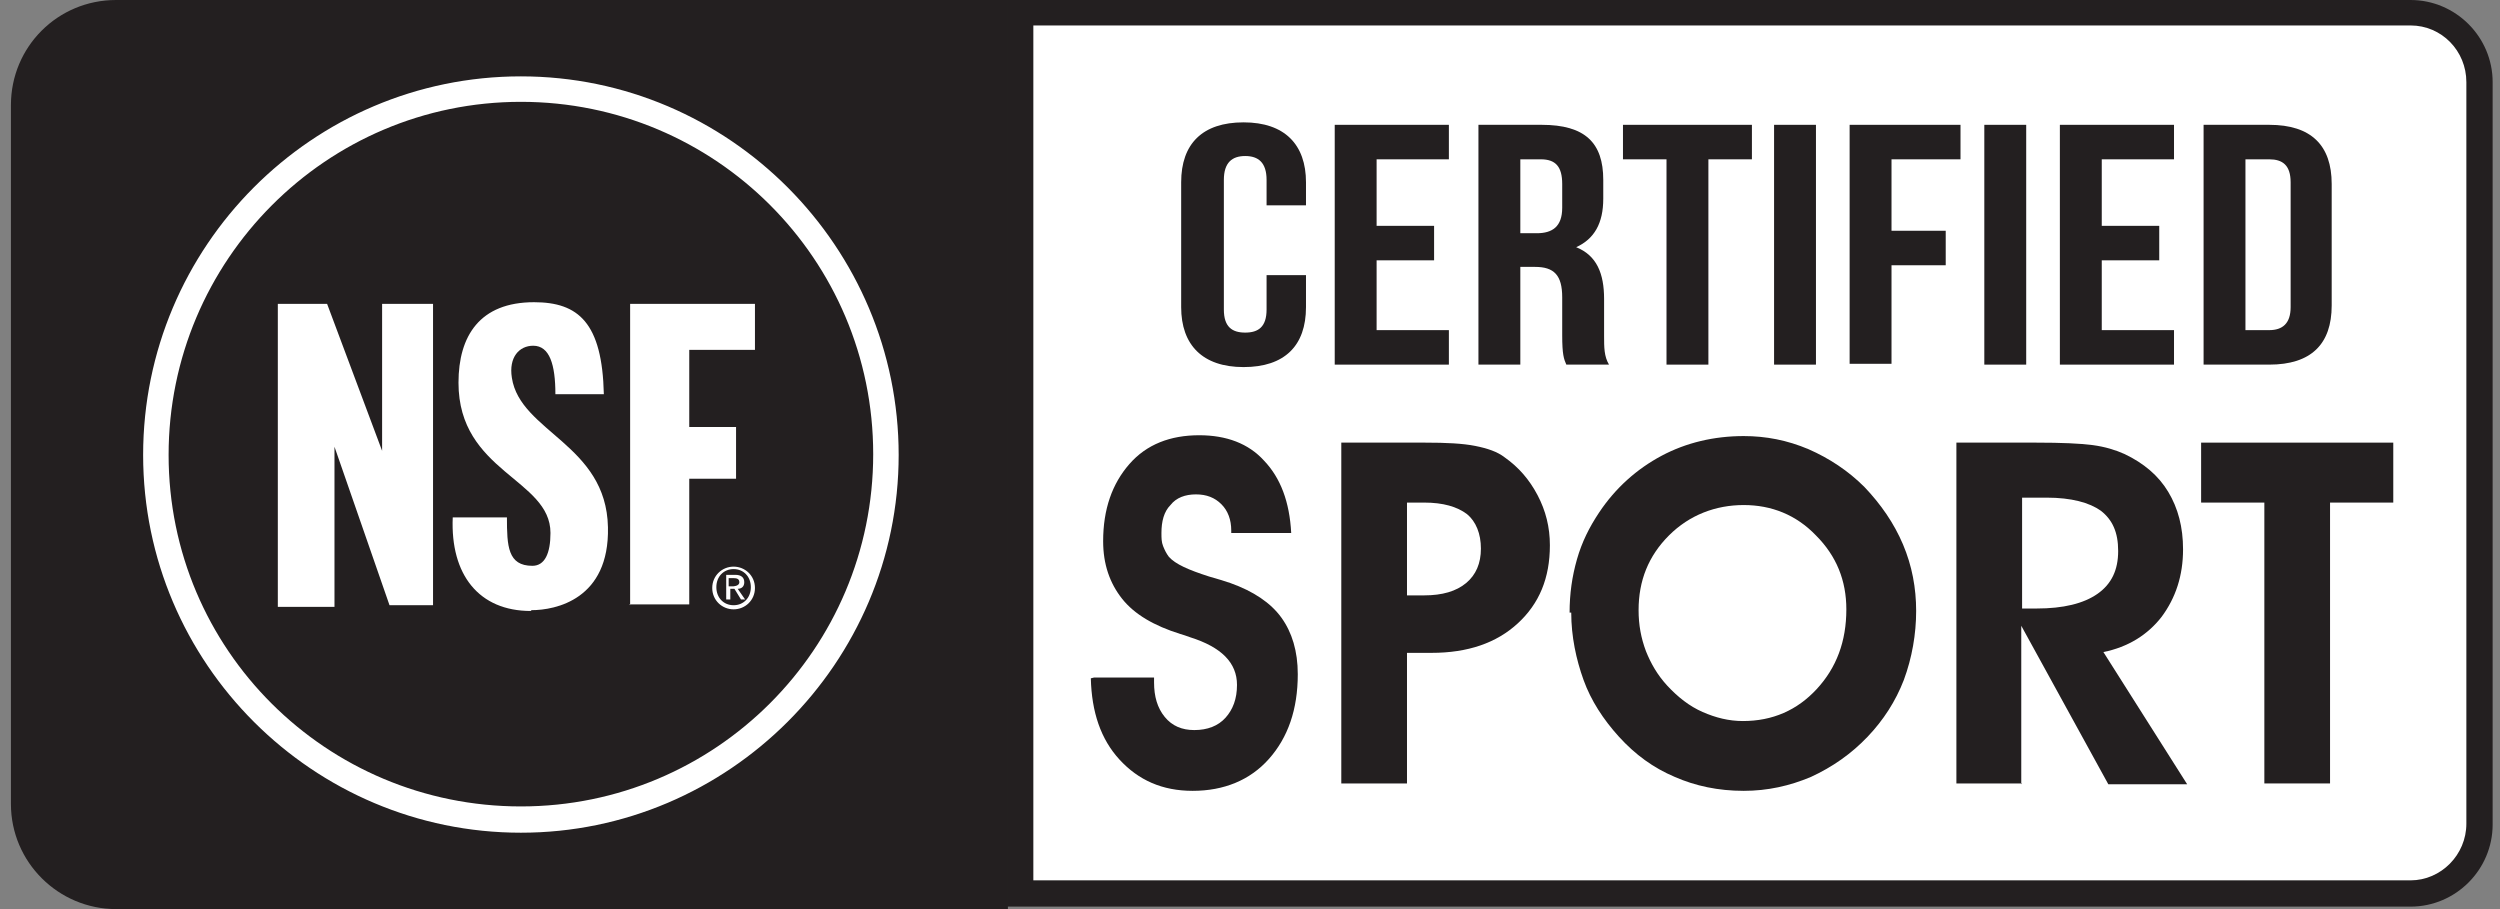 <svg xmlns="http://www.w3.org/2000/svg" fill="none" viewBox="0 0 154 56" height="56" width="154">
<rect x="0" y="0" width="154" height="56" fill="#808080" stroke="none"/>
<g clip-path="url(#clip0_4313_5983)">
<path fill="white" d="M62.844 55.038V0.809H148.488C150.815 0.809 152.738 2.731 152.738 5.109V50.789C152.738 53.167 150.815 55.089 148.488 55.089H62.844V55.038Z" clip-rule="evenodd" fill-rule="evenodd"></path>
<path fill="#231F20" d="M63.654 1.568H148.489C150.411 1.568 151.928 3.136 151.928 5.059V50.739C151.928 52.661 150.36 54.23 148.489 54.23H63.654V1.568ZM62.035 0V55.848H148.489C151.271 55.848 153.547 53.572 153.547 50.789V5.059C153.547 2.276 151.271 0 148.489 0H62.035Z"></path>
<path fill="#231F20" d="M0.673 49.575V6.475C0.673 2.883 3.556 0 7.148 0H62.086V56H7.148C3.607 56 0.673 53.117 0.673 49.525V49.575Z"></path>
<path fill="#231F20" d="M32.087 50.486C19.694 50.486 9.576 40.369 9.576 27.975C9.576 15.581 19.694 5.514 32.087 5.514C44.481 5.514 54.599 15.632 54.599 28.026C54.599 34.046 52.272 39.711 48.022 43.961C43.773 48.21 38.107 50.537 32.087 50.537V50.486Z"></path>
<path fill="white" d="M32.087 6.273C44.077 6.273 53.789 15.985 53.789 27.974C53.789 39.964 44.077 49.676 32.087 49.676C20.098 49.676 10.386 40.014 10.386 28.025C10.386 16.036 20.098 6.273 32.087 6.273ZM32.087 4.704C19.238 4.704 8.817 15.176 8.817 28.025C8.817 40.874 19.289 51.295 32.087 51.295C44.886 51.295 55.358 40.824 55.358 28.025C55.358 15.226 44.937 4.704 32.087 4.704Z"></path>
<path fill="white" d="M17.114 37.384V18.717H20.149L23.538 27.772V18.717H26.675V37.282H23.994L20.604 27.519V37.384H17.114Z"></path>
<path fill="white" d="M32.694 37.636C29.508 37.636 27.737 35.411 27.889 31.87H31.227C31.227 33.64 31.278 34.854 32.796 34.854C33.554 34.854 33.909 34.095 33.909 32.831C33.909 29.492 28.243 29.087 28.243 23.573C28.243 20.69 29.558 18.616 32.897 18.616C35.629 18.616 37.096 19.88 37.197 24.282H34.212C34.212 22.46 33.858 21.297 32.846 21.297C31.986 21.297 31.329 22.005 31.531 23.27C32.037 26.608 37.349 27.367 37.45 32.477C37.551 36.928 34.212 37.586 32.745 37.586L32.694 37.636Z"></path>
<path fill="white" d="M38.816 37.282V18.717H46.505V21.55H42.458V26.305H45.341V29.492H42.458V37.232H38.765L38.816 37.282Z"></path>
<path fill="white" d="M45.19 34.904C45.898 34.904 46.505 35.461 46.505 36.22C46.505 36.979 45.898 37.535 45.19 37.535C44.481 37.535 43.874 36.979 43.874 36.22C43.874 35.461 44.481 34.904 45.19 34.904ZM45.19 37.282C45.797 37.282 46.252 36.827 46.252 36.169C46.252 35.512 45.797 35.056 45.19 35.056C44.582 35.056 44.127 35.512 44.127 36.169C44.127 36.827 44.582 37.282 45.19 37.282ZM44.684 35.41H45.291C45.645 35.41 45.847 35.562 45.847 35.866C45.847 36.119 45.695 36.27 45.442 36.27L45.898 36.928H45.645L45.24 36.27H44.987V36.928H44.734V35.41H44.684ZM44.886 36.119H45.139C45.139 36.119 45.544 36.119 45.544 35.866C45.544 35.663 45.392 35.613 45.19 35.613H44.886V36.119Z"></path>
<path fill="#231F20" d="M80.449 16.947V18.919C80.449 21.297 79.133 22.612 76.604 22.612C74.075 22.612 72.76 21.247 72.76 18.919V11.23C72.76 8.853 74.075 7.537 76.604 7.537C79.133 7.537 80.449 8.903 80.449 11.23V12.647H78.021V11.079C78.021 10.016 77.515 9.611 76.705 9.611C75.896 9.611 75.39 10.016 75.39 11.079V19.071C75.39 20.134 75.896 20.488 76.705 20.488C77.515 20.488 78.021 20.134 78.021 19.071V16.947H80.449Z"></path>
<path fill="#231F20" d="M84.799 13.912H88.34V16.036H84.799V20.336H89.251V22.461H82.219V7.689H89.251V9.814H84.799V13.912Z"></path>
<path fill="#231F20" d="M96.485 22.461C96.333 22.107 96.232 21.854 96.232 20.64V18.313C96.232 16.947 95.726 16.441 94.562 16.441H93.652V22.461H91.072V7.689H94.967C97.648 7.689 98.761 8.802 98.761 11.079V12.242C98.761 13.76 98.205 14.721 97.092 15.227C98.357 15.733 98.812 16.846 98.812 18.414V20.69C98.812 21.399 98.812 21.955 99.115 22.461H96.485ZM93.652 9.814V14.367H94.664C95.625 14.367 96.232 13.962 96.232 12.799V11.332C96.232 10.269 95.827 9.814 94.917 9.814H93.652Z"></path>
<path fill="#231F20" d="M99.975 7.689H107.918V9.814H105.237V22.461H102.657V9.814H99.975V7.689Z"></path>
<path fill="#231F20" d="M109.283 7.689H111.863V22.461H109.283V7.689Z"></path>
<path fill="#231F20" d="M116.517 14.215H119.856V16.34H116.517V22.41H113.937V7.689H120.767V9.814H116.517V14.266V14.215Z"></path>
<path fill="#231F20" d="M122.234 7.689H124.814V22.461H122.234V7.689Z"></path>
<path fill="#231F20" d="M129.468 13.912H133.009V16.036H129.468V20.336H133.919V22.461H126.888V7.689H133.919V9.814H129.468V13.912Z"></path>
<path fill="#231F20" d="M135.741 7.689H139.787C142.367 7.689 143.632 8.954 143.632 11.332V18.819C143.632 21.196 142.367 22.461 139.787 22.461H135.741V7.689ZM138.32 9.814V20.336H139.787C140.597 20.336 141.103 19.931 141.103 18.92V11.231C141.103 10.168 140.597 9.814 139.787 9.814H138.32Z"></path>
<path fill="#231F20" d="M67.397 41.735H71.09V42.038C71.09 42.898 71.292 43.606 71.748 44.163C72.203 44.719 72.81 44.972 73.569 44.972C74.378 44.972 75.036 44.719 75.491 44.214C75.947 43.708 76.199 43.05 76.199 42.19C76.199 40.824 75.238 39.863 73.316 39.256C73.063 39.155 72.861 39.104 72.709 39.054C71.09 38.548 69.876 37.84 69.117 36.878C68.358 35.917 67.954 34.754 67.954 33.337C67.954 31.364 68.51 29.796 69.573 28.582C70.635 27.368 72.102 26.811 73.872 26.811C75.542 26.811 76.908 27.317 77.869 28.38C78.88 29.442 79.437 30.909 79.538 32.831H75.845V32.68C75.845 32.022 75.643 31.465 75.238 31.061C74.834 30.656 74.328 30.454 73.67 30.454C73.012 30.454 72.456 30.656 72.102 31.111C71.697 31.516 71.545 32.123 71.545 32.831C71.545 33.135 71.545 33.388 71.647 33.641C71.748 33.894 71.849 34.096 72.001 34.298C72.405 34.754 73.215 35.108 74.479 35.513C75.036 35.664 75.491 35.816 75.795 35.917C77.211 36.423 78.273 37.131 78.931 38.042C79.589 38.952 79.943 40.116 79.943 41.532C79.943 43.708 79.336 45.428 78.172 46.743C77.009 48.058 75.39 48.716 73.468 48.716C71.596 48.716 70.129 48.058 68.965 46.794C67.802 45.529 67.246 43.859 67.195 41.785L67.397 41.735Z"></path>
<path fill="#231F20" d="M86.671 48.26H82.624V27.266H87.784C89.099 27.266 90.111 27.317 90.87 27.468C91.629 27.62 92.236 27.822 92.691 28.176C93.551 28.784 94.209 29.542 94.714 30.503C95.22 31.465 95.473 32.476 95.473 33.589C95.473 35.613 94.816 37.181 93.5 38.395C92.185 39.609 90.414 40.216 88.189 40.216H86.671V48.26ZM86.671 36.675H87.733C88.846 36.675 89.706 36.422 90.313 35.916C90.92 35.41 91.224 34.702 91.224 33.792C91.224 32.881 90.92 32.122 90.364 31.667C89.757 31.212 88.897 30.959 87.733 30.959H86.671V36.675Z"></path>
<path fill="#231F20" d="M96.687 37.738C96.687 36.575 96.839 35.513 97.142 34.45C97.446 33.388 97.901 32.477 98.508 31.567C99.52 30.049 100.835 28.886 102.353 28.076C103.871 27.267 105.591 26.862 107.412 26.862C108.778 26.862 110.093 27.115 111.408 27.672C112.673 28.228 113.836 28.987 114.848 29.998C115.86 31.061 116.669 32.224 117.226 33.54C117.782 34.855 118.035 36.221 118.035 37.637C118.035 39.054 117.782 40.521 117.276 41.886C116.77 43.202 116.012 44.365 115.05 45.377C114.039 46.439 112.875 47.249 111.56 47.856C110.245 48.412 108.879 48.716 107.412 48.716C105.844 48.716 104.427 48.412 103.162 47.856C101.847 47.299 100.734 46.49 99.722 45.377C98.761 44.315 98.002 43.151 97.547 41.886C97.092 40.622 96.788 39.205 96.788 37.738H96.687ZM100.937 37.587C100.937 38.497 101.088 39.306 101.392 40.116C101.695 40.875 102.1 41.583 102.707 42.241C103.365 42.949 104.073 43.505 104.882 43.859C105.692 44.214 106.501 44.416 107.361 44.416C109.182 44.416 110.7 43.758 111.914 42.443C113.128 41.128 113.735 39.509 113.735 37.536C113.735 35.765 113.128 34.248 111.863 32.983C110.649 31.718 109.132 31.111 107.412 31.111C105.692 31.111 104.073 31.718 102.808 32.983C101.544 34.248 100.937 35.765 100.937 37.587Z"></path>
<path fill="#231F20" d="M124.561 48.26H120.514V27.266H125.421C126.989 27.266 128.152 27.317 128.911 27.418C129.67 27.519 130.328 27.721 130.884 27.974C132.048 28.531 132.958 29.289 133.565 30.301C134.172 31.313 134.476 32.476 134.476 33.842C134.476 35.461 134.021 36.827 133.161 37.99C132.301 39.103 131.087 39.862 129.569 40.166L134.729 48.31H129.872L124.51 38.547V48.31L124.561 48.26ZM124.561 37.484H125.471C127.09 37.484 128.355 37.181 129.215 36.574C130.075 35.967 130.479 35.107 130.479 33.943C130.479 32.78 130.125 32.021 129.417 31.465C128.709 30.959 127.596 30.655 126.078 30.655H124.561V37.434V37.484Z"></path>
<path fill="#231F20" d="M147.426 27.266V30.959H143.531V48.26H139.484V30.959H135.589V27.266H147.426Z"></path>
</g>
<defs>
<clipPath id="clip0_4313_5983">
<rect transform="translate(0.673)" fill="white" height="56" width="152.874"></rect>
</clipPath>
</defs>
</svg>
